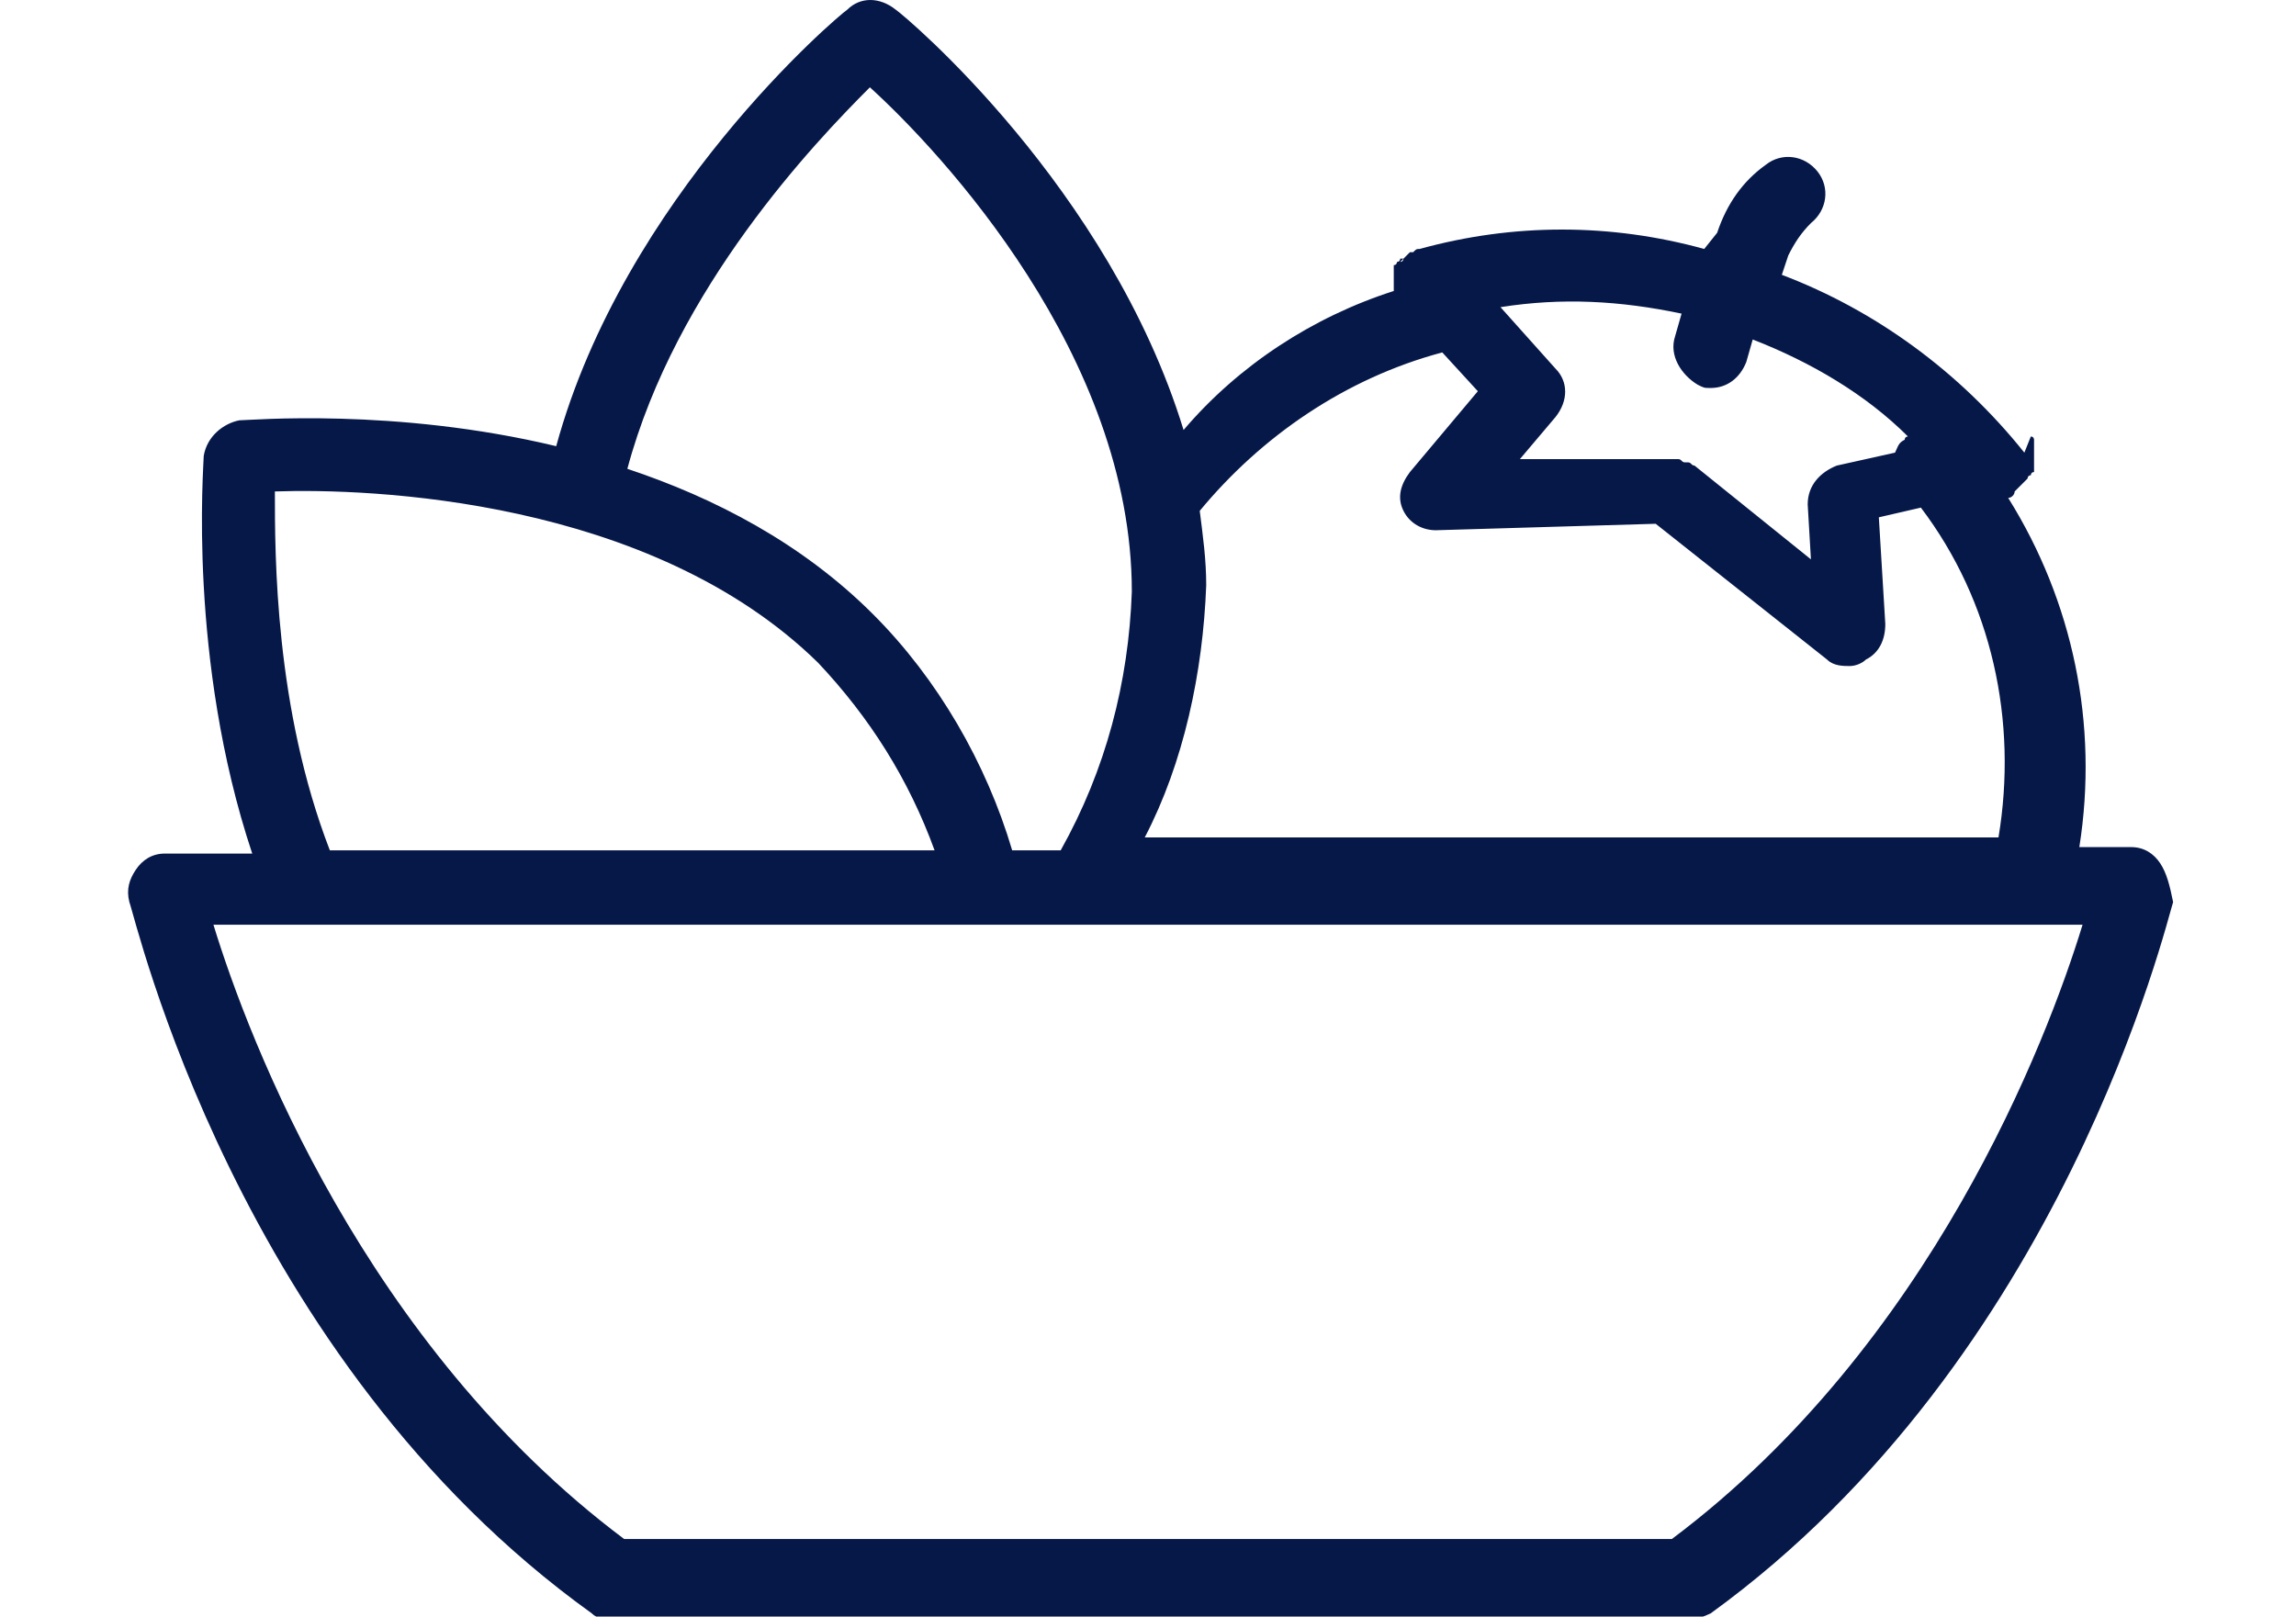 <svg xmlns="http://www.w3.org/2000/svg" xmlns:xlink="http://www.w3.org/1999/xlink" id="Group_54879" x="0px" y="0px" viewBox="0 0 71 50" style="enable-background:new 0 0 71 50;" xml:space="preserve"><style type="text/css">	.st0{fill:#061848;}</style><path class="st0" d="M66.8,26.7c-0.2-0.3-0.5-0.5-0.9-0.5h-1.6c0.6-3.8-0.2-7.6-2.2-10.8c0.1,0,0.2-0.1,0.2-0.2l0,0c0,0,0,0,0.1-0.1 l0.1-0.1l0.1-0.1l0.1-0.1c0,0,0-0.1,0.1-0.1c0,0,0-0.1,0.1-0.1v-0.1v-0.1v-0.1v-0.1c0-0.1,0-0.1,0-0.2v-0.1l0,0c0-0.1,0-0.1,0-0.2 v-0.1c0,0,0-0.1-0.1-0.1L62.6,14l0,0c-2-2.5-4.6-4.4-7.5-5.5l0.2-0.6c0.2-0.4,0.4-0.7,0.7-1c0.5-0.4,0.6-1.1,0.2-1.6 s-1.1-0.6-1.6-0.2c-0.7,0.5-1.2,1.2-1.5,2.1l-0.4,0.5c-2.9-0.8-5.9-0.8-8.8,0l0,0c-0.1,0-0.1,0-0.2,0.1h-0.1l-0.1,0.1l-0.1,0.1l0,0 c0,0,0,0.1-0.1,0.1L43.4,8L43.3,8c0,0,0,0.1-0.1,0.1c0,0,0,0.1-0.1,0.1v0.1v0.1c0,0,0,0.1,0,0.2v0.1c0,0.1,0,0.1,0,0.2v0.1l0,0 c-2.5,0.8-4.8,2.3-6.5,4.3C34.3,5.8,28,0.5,27.7,0.3c-0.5-0.4-1.1-0.4-1.5,0c-0.3,0.2-6.9,5.8-9,13.5C12.2,12.6,7.7,13,7.4,13 c-0.5,0.1-1,0.5-1.1,1.1c0,0.3-0.5,6.3,1.5,12.3H5.1c-0.4,0-0.7,0.2-0.9,0.5c-0.2,0.3-0.3,0.6-0.2,1c0.2,0.5,3.3,14.1,14.3,22 c0.2,0.2,0.5,0.2,0.7,0.2h33.2c0.2,0,0.5-0.1,0.7-0.2c10.9-7.9,14.1-21.4,14.3-22C67.1,27.4,67,27,66.8,26.7z M52,9.7l-0.2,0.7 c-0.2,0.6,0.2,1.2,0.7,1.5c0.2,0.1,0.2,0.1,0.4,0.1c0.5,0,0.9-0.3,1.1-0.8l0.2-0.7c1.8,0.7,3.5,1.7,4.8,3c0,0-0.1,0-0.1,0.1 c-0.2,0.1-0.2,0.2-0.3,0.4l-1.8,0.4c-0.5,0.2-0.9,0.6-0.9,1.2l0.1,1.7l-3.6-2.9l0,0c-0.1,0-0.1-0.1-0.2-0.1c0,0,0,0-0.1,0 c-0.1,0-0.1-0.1-0.2-0.1h-0.1c-0.1,0-0.1,0-0.2,0h-0.1h-0.1L47,14.2l1.1-1.3c0.4-0.5,0.4-1.1,0-1.5l-1.7-1.9 C48.3,9.2,50.1,9.3,52,9.7z M44.6,10.9l1.1,1.2l-2.1,2.5c-0.3,0.4-0.4,0.8-0.2,1.2c0.2,0.4,0.6,0.6,1,0.6l0,0l6.8-0.2l5.3,4.2 c0.2,0.2,0.5,0.2,0.7,0.2c0.2,0,0.4-0.1,0.5-0.2c0.4-0.2,0.6-0.6,0.6-1.1l-0.2-3.3l1.3-0.3c2.2,2.9,3,6.6,2.4,10.2H35.4 c1.2-2.3,1.8-5.1,1.9-7.8c0-0.8-0.1-1.5-0.2-2.3C39,13.5,41.6,11.7,44.6,10.9z M26.9,2.7c2.2,2,8.1,8.3,8.1,15.6 c-0.1,2.8-0.8,5.5-2.2,8h-1.5C30.5,23.6,29,21,27,19c-2.2-2.2-4.9-3.6-7.6-4.5C20.9,8.9,25.2,4.4,26.9,2.7z M8.5,15.2 c2.9-0.1,11.6,0.2,16.8,5.3c1.6,1.7,2.8,3.6,3.6,5.8H10.2C8.5,21.9,8.5,17.2,8.5,15.2z M51.7,47.6H19.3c-8-6-11.6-15.4-12.7-19h57.8 C63.3,32.2,59.7,41.6,51.7,47.6z"></path></svg>